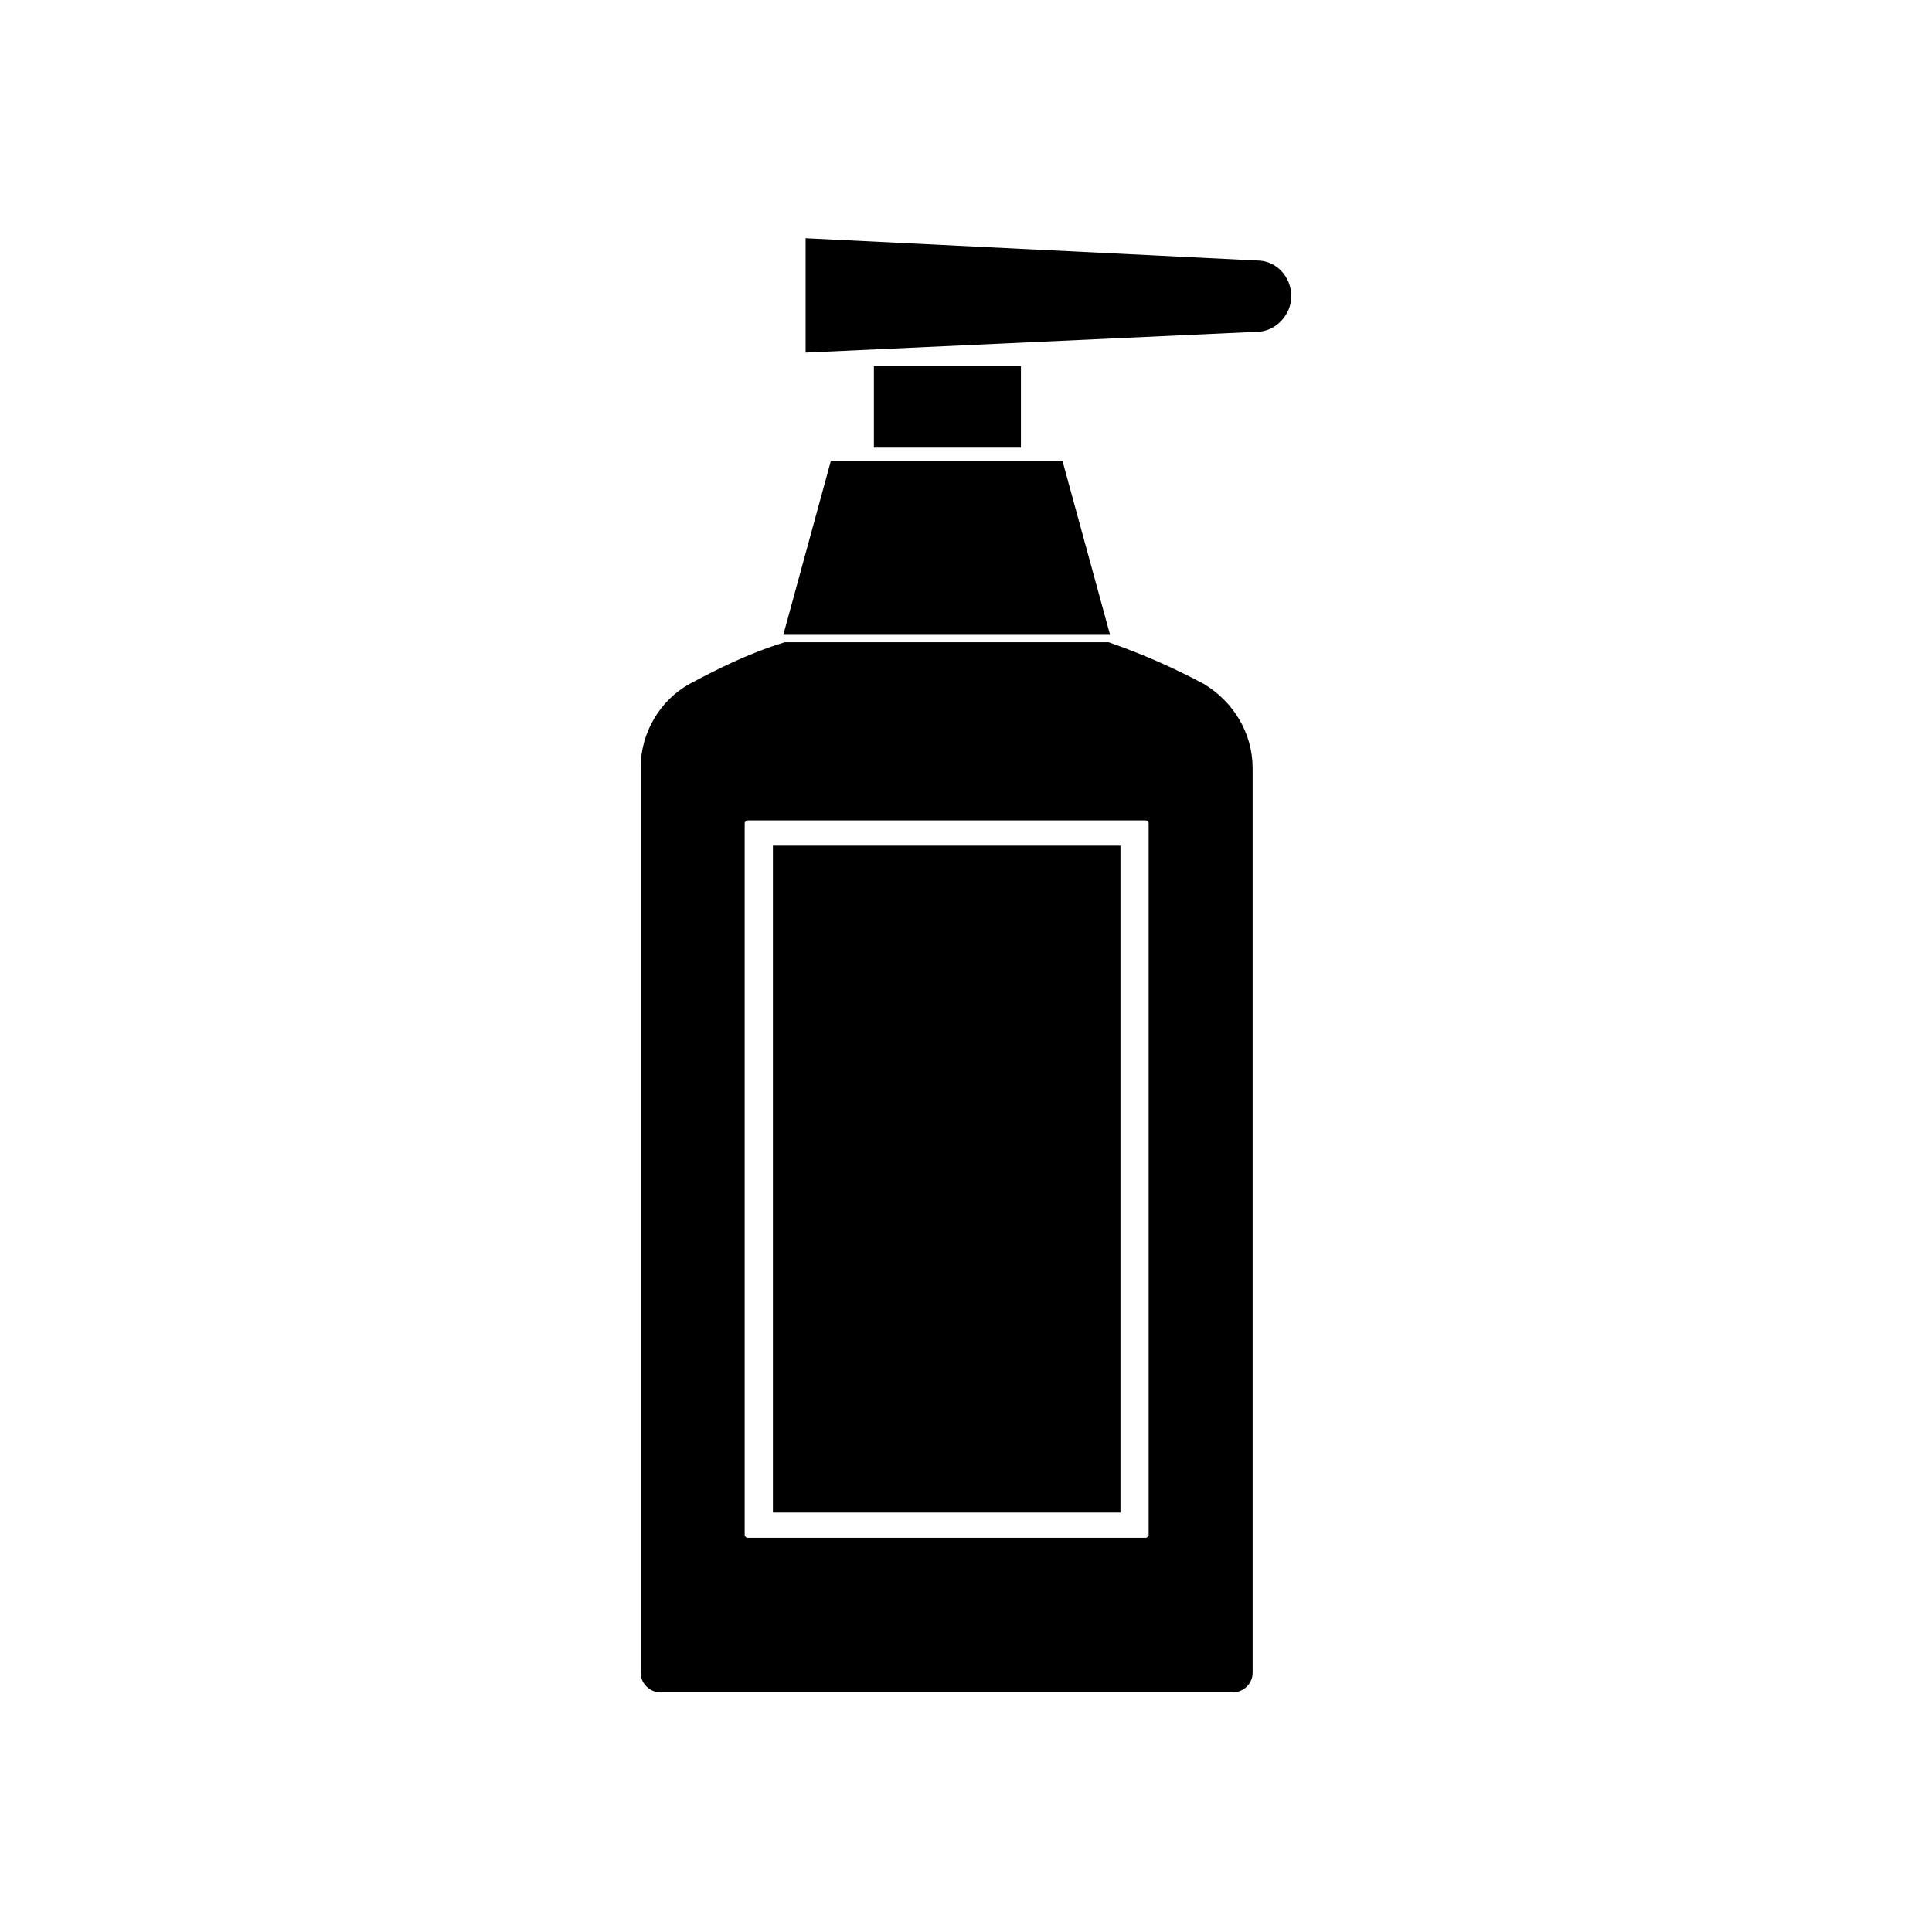 <?xml version="1.0" encoding="UTF-8"?>
<!-- Uploaded to: ICON Repo, www.iconrepo.com, Generator: ICON Repo Mixer Tools -->
<svg fill="#000000" width="800px" height="800px" version="1.1" viewBox="144 144 512 512" xmlns="http://www.w3.org/2000/svg">
 <g>
  <path d="m425.58 266.18h-61.402l-12.594 46.051h86.594z"/>
  <path d="m375.59 240.98h38.965v21.648h-38.965z"/>
  <path d="m486.2 222.48c0-5.117-3.938-9.445-9.055-9.445l-119.65-5.906v30.309l119.66-5.512c4.723 0 9.051-4.328 9.051-9.445z"/>
  <path d="m348.83 368.12h92.102v176.73h-92.102z"/>
  <path d="m475.96 347.65c0-9.445-5.117-17.711-12.988-22.434-6.691-3.543-14.957-7.477-25.191-11.02h-85.805c-10.234 3.148-18.5 7.477-25.191 11.02-7.871 4.328-12.988 12.988-12.988 22.043v240.1c0 2.754 2.363 5.117 5.117 5.117l151.93-0.004c2.754 0 5.117-2.363 5.117-5.117zm-27.555 203.1c0 0.395-0.395 0.789-0.789 0.789h-105.48c-0.395 0-0.789-0.395-0.789-0.789v-188.54c0-0.395 0.395-0.789 0.789-0.789h105.48c0.395 0 0.789 0.395 0.789 0.789z"/>
 </g>
</svg>